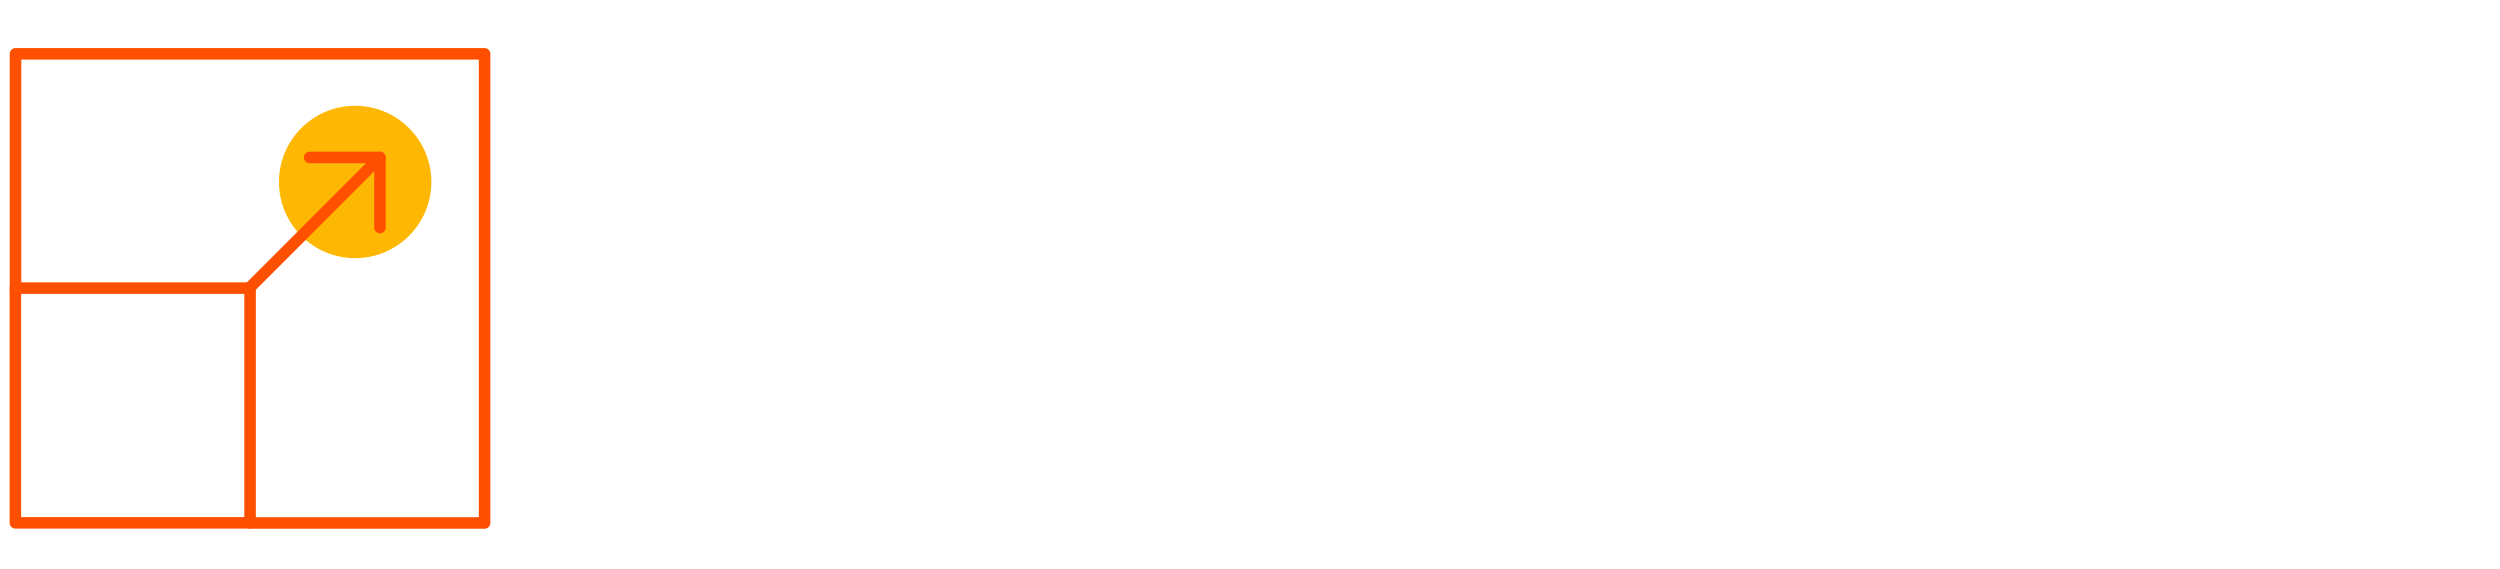 <svg width="325" height="74" viewBox="0 0 325 74" fill="none" xmlns="http://www.w3.org/2000/svg">
<path d="M46.17 33.561C51.639 33.561 56.074 29.127 56.074 23.657C56.074 18.187 51.639 13.753 46.17 13.753C40.7 13.753 36.266 18.187 36.266 23.657C36.266 29.127 40.7 33.561 46.17 33.561Z" fill="#FEB804"/>
<path d="M2.016 37.509V7H32.524H62.998V37.509V67.983H32.524" stroke="#FE5000" stroke-width="1.5" stroke-miterlimit="10" stroke-linecap="round" stroke-linejoin="round"/>
<path d="M1.999 67.966L32.508 67.966L32.508 37.457L1.999 37.457L1.999 67.966Z" stroke="#FE5000" stroke-width="1.5" stroke-miterlimit="10" stroke-linecap="round" stroke-linejoin="round"/>
<path d="M49.392 29.579V20.471H40.25" stroke="#FE5000" stroke-width="1.5" stroke-miterlimit="10" stroke-linecap="round" stroke-linejoin="round"/>
<path d="M49.39 20.471L32.422 37.44" stroke="#FE5000" stroke-width="1.5" stroke-miterlimit="10" stroke-linecap="round" stroke-linejoin="round"/>
</svg>
